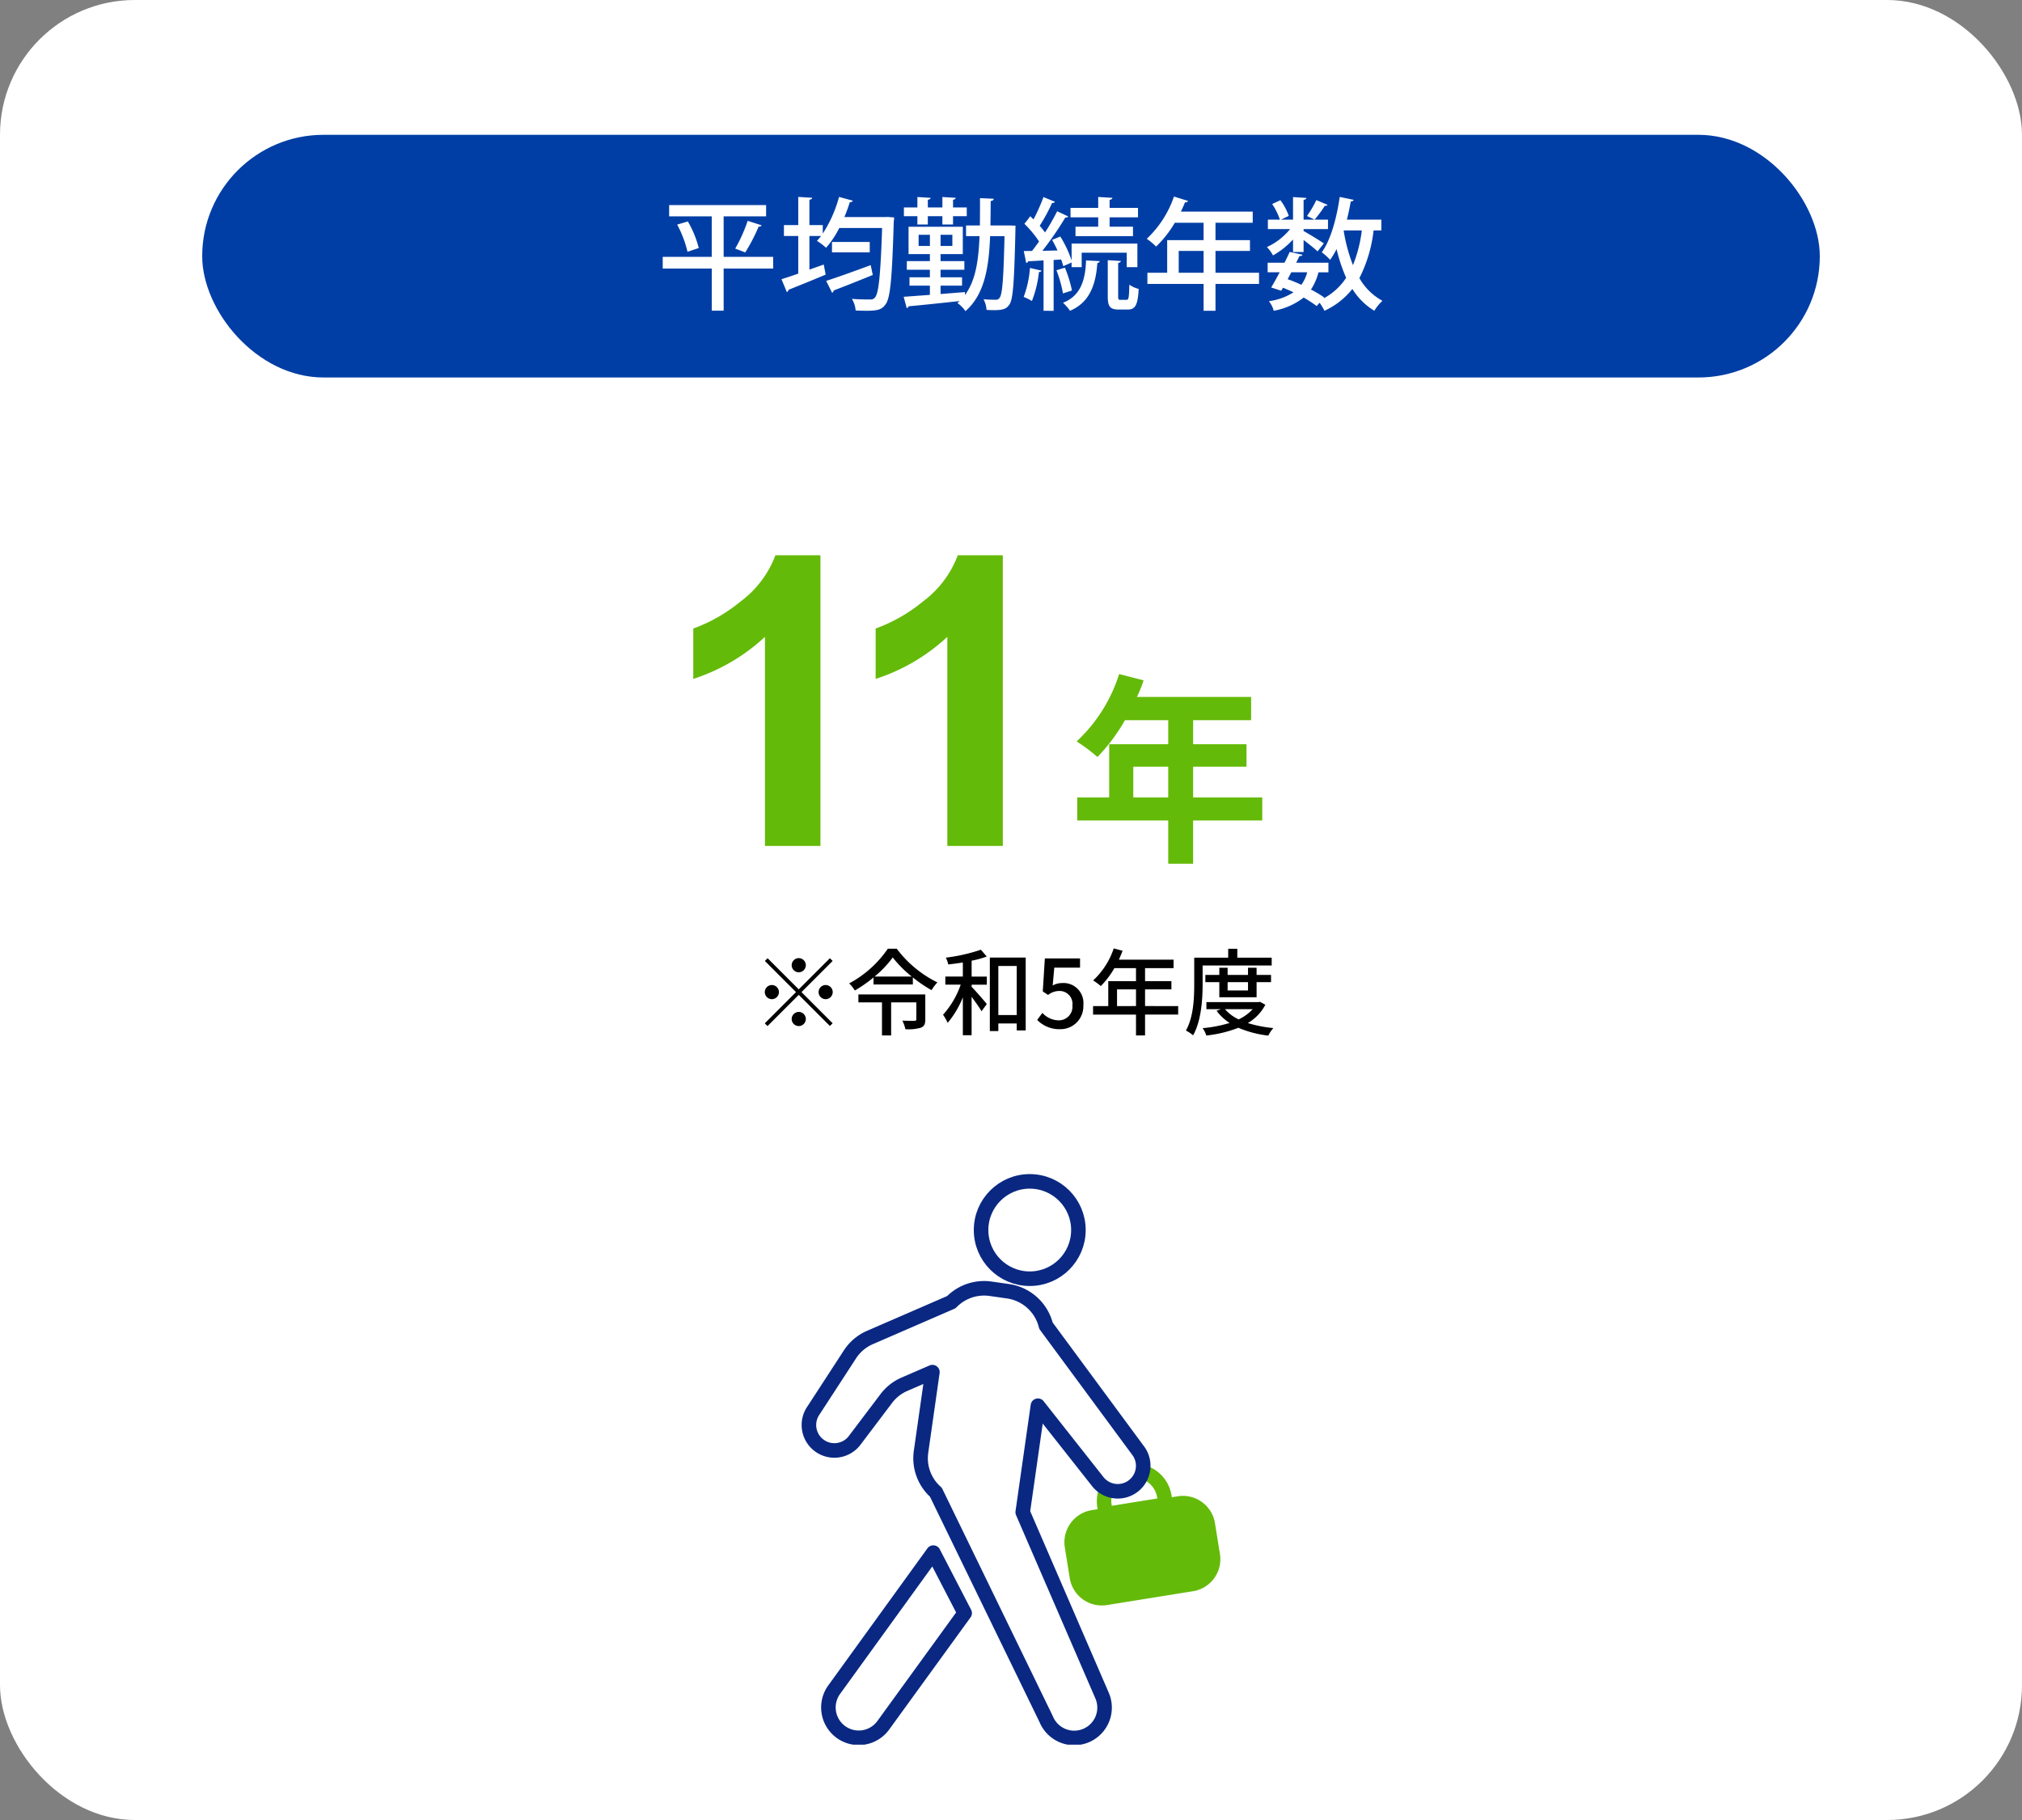<svg xmlns="http://www.w3.org/2000/svg" xmlns:xlink="http://www.w3.org/1999/xlink" width="300" height="270" viewBox="0 0 300 270">
  <rect x="0" y="0" width="300" height="270" fill="#808080" stroke="none"/>
  <defs>
    <clipPath id="clip-path">
      <rect id="box" width="300" height="270" rx="20" transform="translate(203 1025)" fill="#fff"/>
    </clipPath>
    <clipPath id="clip-path-2">
      <rect id="長方形_82" data-name="長方形 82" width="62.122" height="84.644" transform="translate(0 0)" fill="none"/>
    </clipPath>
  </defs>
  <g id="num04" transform="translate(-203 -1025)">
    <g id="box-2" data-name="box">
      <rect id="box-3" data-name="box" width="300" height="270" rx="20" transform="translate(203 1025)" fill="#fff"/>
      <g id="Clip" clip-path="url(#clip-path)">
        <g id="ベクトルスマートオブジェクト" transform="translate(321.939 1199.178)">
          <g id="グループ_10" data-name="グループ 10">
            <g id="グループ_9" data-name="グループ 9" clip-path="url(#clip-path-2)">
              <path id="パス_20" data-name="パス 20" d="M58.067,61.881,45.3,63.934a4.818,4.818,0,0,1-5.522-3.992l-.733-4.563a4.817,4.817,0,0,1,3.992-5.522L55.8,47.8A4.819,4.819,0,0,1,61.326,51.8l.734,4.563a4.818,4.818,0,0,1-3.992,5.522" fill="#64ba08"/>
              <path id="パス_21" data-name="パス 21" d="M43.858,49.37a5.576,5.576,0,0,1,11.01-1.77l.372,2.308-11.01,1.77Zm8.881-1.428a3.419,3.419,0,1,0-6.752,1.085l.029.181,6.752-1.085Z" fill="#64ba08"/>
              <ellipse id="楕円形_6" data-name="楕円形 6" cx="7.221" cy="7.221" rx="7.221" ry="7.221" transform="translate(26.621 1.08)" fill="none" stroke="#0a2882" stroke-linecap="round" stroke-linejoin="round" stroke-width="2.16"/>
              <path id="パス_22" data-name="パス 22" d="M4.873,76.423a4.5,4.5,0,1,0,7.284,5.284L24.184,65.129l-4.649-8.974Z" fill="none" stroke="#0a2882" stroke-linecap="round" stroke-linejoin="round" stroke-width="2.16"/>
              <path id="パス_23" data-name="パス 23" d="M49.968,41.081,36.247,22.49a6.794,6.794,0,0,0-5.638-5.111l-2.579-.368A6.779,6.779,0,0,0,22.209,19L10.122,24.246a6.712,6.712,0,0,0-2.954,2.5l-5.4,8.3a3.777,3.777,0,1,0,6.176,4.352l4.618-6.107a6.712,6.712,0,0,1,2.681-2.11l4.156-1.8L17.712,41.2a6.729,6.729,0,0,0,2.2,5.989L36.278,80.852a4.5,4.5,0,1,0,8.257-3.576L32.8,50.163l2.255-15.8,8.914,11.3a3.778,3.778,0,0,0,6-4.587" fill="#fff"/>
              <path id="パス_24" data-name="パス 24" d="M49.968,41.081,36.247,22.49a6.794,6.794,0,0,0-5.638-5.111l-2.579-.368A6.779,6.779,0,0,0,22.209,19L10.122,24.246a6.712,6.712,0,0,0-2.954,2.5l-5.4,8.3a3.777,3.777,0,1,0,6.176,4.352l4.618-6.107a6.712,6.712,0,0,1,2.681-2.11l4.156-1.8L17.712,41.2a6.729,6.729,0,0,0,2.2,5.989L36.278,80.852a4.5,4.5,0,1,0,8.257-3.576L32.8,50.163l2.255-15.8,8.914,11.3a3.778,3.778,0,0,0,6-4.587Z" fill="none" stroke="#0a2882" stroke-linecap="round" stroke-linejoin="round" stroke-width="2.16"/>
            </g>
          </g>
        </g>
      </g>
    </g>
    <rect id="長方形_722" data-name="長方形 722" width="240" height="36" rx="18" transform="translate(233 1045)" fill="#003ea5"/>
    <path id="平均勤続年数_ol" d="M345.053,1069.951l.324-.289c-2.827.306-5.708.613-7.563.774a.367.367,0,0,1-.288.271l-.45-1.675,3.889-.288v-1.368H337.94v-1.243h3.025v-1.116h-3.421v-1.279h3.421v-1.044H337.8v-4.051h8.049v4.051H342.55v1.044h3.529v1.279H342.55v1.116h3.187v1.243H342.55v1.242l3.619-.288v.432c1.567-2.107,2.017-5.06,2.161-8.733h-2v-1.584h2.053c.018-1.279.018-2.629.018-4.052l2.035.09c-.018.18-.145.306-.451.342,0,1.243-.018,2.449-.036,3.62h2.863l.865.036a5.239,5.239,0,0,0-.018.558c-.18,7.778-.343,10.371-.9,11.146-.378.54-.738.828-2.286.828-.343,0-.721-.018-1.1-.036a3.975,3.975,0,0,0-.45-1.585c.774.072,1.477.072,1.8.072a.581.581,0,0,0,.594-.306c.4-.486.576-2.791.72-9.129H349.9c-.18,4.808-.882,8.7-3.655,11.128A5.025,5.025,0,0,0,345.053,1069.951Zm-2.5-8.463H344.3v-1.657H342.55Zm-3.259,0h1.674v-1.657h-1.674Zm64.353,6.374a11.178,11.178,0,0,1-4.141,3.241,8.106,8.106,0,0,0-.72-1.189l-.433.487a19.807,19.807,0,0,0-1.926-1.261,10.114,10.114,0,0,1-4.448,1.963,3.8,3.8,0,0,0-.72-1.423,8.932,8.932,0,0,0,3.655-1.314c-.5-.234-1.026-.468-1.566-.684l-.252.45-1.495-.486c.378-.612.811-1.4,1.261-2.251h-1.783v-1.422h2.5c.288-.559.54-1.1.774-1.6l1.891.414c-.054.144-.18.216-.45.2-.144.306-.307.648-.487.991h4.79v1.422h-1.476a8.547,8.547,0,0,1-1.117,2.557,15.507,15.507,0,0,1,1.981,1.188l-.108.126a9.154,9.154,0,0,0,3.349-3.061,24.273,24.273,0,0,1-1.423-4.267,10.46,10.46,0,0,1-.954,1.6,9.277,9.277,0,0,0-1.242-1.116c1.314-1.783,2.2-5.006,2.665-8.211l2.07.432c-.054.144-.18.234-.432.234-.162.9-.342,1.819-.576,2.7h5.114v1.6h-1.153a20.607,20.607,0,0,1-2.106,7.076,8.762,8.762,0,0,0,3.421,3.367,6.873,6.873,0,0,0-1.207,1.477A9.847,9.847,0,0,1,403.644,1067.862Zm-9.6-1.441c.684.234,1.369.523,2.035.828a5.688,5.688,0,0,0,.864-1.854h-2.359Zm8.319-7.148a24.781,24.781,0,0,0,1.368,5.06,20.108,20.108,0,0,0,1.315-5.15h-2.665Zm-20.791,11.83v-3.979h-8.337v-1.657h2.935v-4.844h5.4v-2.574h-4.268a16.627,16.627,0,0,1-2.772,3.529,11.285,11.285,0,0,0-1.387-1.153,15.526,15.526,0,0,0,4.033-6.266l2.089.648a.378.378,0,0,1-.45.2c-.18.469-.4.937-.612,1.387h10.659v1.657H383.34v2.574h5.113v1.6H383.34v3.241H389.8v1.657H383.34v3.979Zm-3.691-5.636h3.691v-3.241h-3.691Zm-17.172,4.447c2.413-.936,3.331-3.042,3.421-6.284l2.035.108c-.018.144-.144.235-.36.288-.234,3.53-1.351,5.942-4.052,7.077A7.2,7.2,0,0,0,360.712,1069.914Zm-2.881,1.189v-7.473c-.864.054-1.657.108-2.287.126a.325.325,0,0,1-.288.252l-.36-1.764,1.224-.018c.343-.432.685-.9,1.045-1.4a16.066,16.066,0,0,0-2.179-2.628c.4-.469.63-.793.864-1.117.162.144.324.306.487.468a26.043,26.043,0,0,0,1.476-3.313l1.711.7c-.072.126-.217.179-.433.179a27.1,27.1,0,0,1-1.836,3.386,9.078,9.078,0,0,1,.792.99,33.275,33.275,0,0,0,1.8-3.151l1.656.774a.525.525,0,0,1-.45.162,46.867,46.867,0,0,1-3.4,4.934l2.251-.054c-.252-.54-.522-1.08-.811-1.567l1.225-.5a16.942,16.942,0,0,1,1.674,3.547v-2.5h9.76v3.494h-1.585v-2.143h-6.68v2.143H361.99v-.684l-1.242.54a7.514,7.514,0,0,0-.306-.991l-1.117.072v7.545Zm-27.879-.036a3.983,3.983,0,0,0-.558-1.729c1.188.09,2.25.09,2.754.09a.774.774,0,0,0,.667-.288c.558-.612.828-3.331,1.062-10.317h-6.356a13.47,13.47,0,0,1-1.963,2.935,8.86,8.86,0,0,0-1.35-1.027,8.517,8.517,0,0,0,.612-.72h-1.729V1065l2.125-.756.288,1.494c-2,.846-4.141,1.711-5.51,2.251a.426.426,0,0,1-.252.342l-.792-1.909c.684-.216,1.549-.5,2.485-.828v-5.582H319.31v-1.62h2.125v-4.178l2.071.126c-.018.144-.145.252-.415.288v3.764h1.981v1.26a18.965,18.965,0,0,0,2.413-5.438l2.053.558a.45.45,0,0,1-.451.216c-.234.739-.5,1.495-.81,2.215h6.05l.378-.018.955.072a3.27,3.27,0,0,1-.054.576c-.253,8.5-.5,11.434-1.243,12.352-.5.684-1.008.918-2.827.918C331.032,1071.1,330.492,1071.085,329.952,1071.067Zm-21.349.018v-6.248h-7.275v-1.729H308.6v-6.014h-6.321v-1.674h14.387v1.674h-6.3v6.014h7.347v1.729h-7.347v6.248Zm60.41-.162c-1.351,0-1.657-.468-1.657-1.981v-5.348l1.945.126c-.018.145-.126.234-.4.288v4.916c0,.486.036.558.36.558h.882c.306,0,.378-.288.414-2.25a4.211,4.211,0,0,0,1.387.63c-.126,2.431-.522,3.061-1.639,3.061Zm-14.134-1.873a15.307,15.307,0,0,0,.936-4.3l1.711.4c-.036.126-.162.2-.378.2a16.529,16.529,0,0,1-1.045,4.3A8.568,8.568,0,0,0,354.878,1069.05Zm4.862-3.961,1.26-.378a18.812,18.812,0,0,1,1.044,3.385l-1.332.432A18.645,18.645,0,0,0,359.74,1065.089Zm-34.164,1.584c1.621-.522,4.178-1.44,6.608-2.34l.307,1.458c-2.107.864-4.34,1.747-5.8,2.3a.378.378,0,0,1-.234.342Zm65.392-5.023a9.47,9.47,0,0,0,3.439-2.665h-3.295v-1.4H392.9a9.927,9.927,0,0,0-1.153-2.322l1.225-.559a8.669,8.669,0,0,1,1.242,2.323l-1.152.558h1.782v-3.349l1.981.126c-.018.144-.126.252-.414.288v2.935h1.638l-1.134-.54a15.607,15.607,0,0,0,1.387-2.359l1.674.7a.408.408,0,0,1-.414.144,19.217,19.217,0,0,1-1.513,2.052h1.981v1.4h-3.619v.288c.7.378,2.539,1.512,3.007,1.837l-.936,1.188c-.415-.4-1.315-1.116-2.071-1.693v1.783h-1.567v-1.855a11.945,11.945,0,0,1-2.971,2.359A5.462,5.462,0,0,0,390.968,1061.65Zm-64.527.792v-1.549h5.6v1.549Zm-14.363-.558a23.073,23.073,0,0,0,1.854-4.123l2.071.666c-.054.126-.216.2-.45.2a27.3,27.3,0,0,1-1.981,3.817S312.1,1061.884,312.078,1061.884Zm-8.607-3.565,1.584-.468a15.588,15.588,0,0,1,1.621,3.943l-1.675.558A16.42,16.42,0,0,0,303.471,1058.319Zm59.1,1.71v-1.4h3.367v-1.387h-4.106v-1.4h4.106v-1.621l2.106.126c-.018.144-.126.252-.414.306v1.189h4.214v1.4h-4.214v1.387H371.1v1.4ZM342.82,1058.3v-1.225h-2.161v1.225h-1.548v-1.225h-2v-1.3h2v-1.549l1.962.126c-.018.144-.126.234-.414.288v1.135h2.161v-1.549l1.981.126c-.018.144-.126.234-.4.288v1.135h2.035v1.3H344.4v1.225Z" fill="#fff"/>
    <path id="パス_94" data-name="パス 94" d="M-21.6,0h-8.232V-31.025a28.381,28.381,0,0,1-10.635,6.24v-7.471a23.808,23.808,0,0,0,7-4,15.2,15.2,0,0,0,5.186-6.87h6.68ZM5.458,0H-2.774V-31.025a28.381,28.381,0,0,1-10.635,6.24v-7.471a23.808,23.808,0,0,0,7-4,15.2,15.2,0,0,0,5.186-6.87h6.68ZM24.814-7.2v-4.56H30V-7.2Zm19.14,0H33.694v-4.56h7.92v-3.33h-7.92v-3.57H42.3v-3.45H25.354a19.153,19.153,0,0,0,.99-2.46l-3.63-.93a23.135,23.135,0,0,1-6.3,9.99A27.61,27.61,0,0,1,19.5-13.2a26.961,26.961,0,0,0,4.08-5.46H30v3.57h-8.76V-7.2H16.5v3.42H30V2.64h3.69V-3.78h10.26Z" transform="translate(346.328 1150.5)" fill="#64ba08"/>
    <path id="パス_95" data-name="パス 95" d="M-31.99-8.26a1.058,1.058,0,0,0,1.05-1.05,1.058,1.058,0,0,0-1.05-1.05,1.058,1.058,0,0,0-1.05,1.05A1.058,1.058,0,0,0-31.99-8.26Zm0,2.534-4.62-4.62-.406.406,4.62,4.62L-37.03-.686l.406.406,4.634-4.634,4.62,4.62.406-.406-4.62-4.62,4.62-4.62-.406-.406Zm-2.94.406a1.058,1.058,0,0,0-1.05-1.05,1.058,1.058,0,0,0-1.05,1.05,1.058,1.058,0,0,0,1.05,1.05A1.058,1.058,0,0,0-34.93-5.32Zm5.88,0A1.058,1.058,0,0,0-28-4.27a1.058,1.058,0,0,0,1.05-1.05A1.058,1.058,0,0,0-28-6.37,1.058,1.058,0,0,0-29.05-5.32Zm-2.94,2.94a1.058,1.058,0,0,0-1.05,1.05A1.058,1.058,0,0,0-31.99-.28a1.058,1.058,0,0,0,1.05-1.05A1.058,1.058,0,0,0-31.99-2.38Zm18.774-2.59h-9.926v1.176h3.5v4.9h1.358v-4.9h3.738v2.506c0,.168-.07.21-.294.224-.2,0-1.022.014-1.778-.028A5.31,5.31,0,0,1-16.17.182a6.584,6.584,0,0,0,2.31-.224c.5-.21.644-.56.644-1.218Zm-7.518-2.66a16.038,16.038,0,0,0,2.688-2.828A17.236,17.236,0,0,0-15.232-7.63Zm1.96-4.13a16.236,16.236,0,0,1-5.74,5.152,5.218,5.218,0,0,1,.84,1.05A20.025,20.025,0,0,0-20.9-7.49v1.036h5.838V-7.5a19.468,19.468,0,0,0,2.772,1.89,6.87,6.87,0,0,1,.868-1.148,16.911,16.911,0,0,1-6.034-5ZM-6.342-9.982A13.3,13.3,0,0,0-4.1-10.6l-.868-1.008a26.045,26.045,0,0,1-5.194,1.176A5.166,5.166,0,0,1-9.8-9.422c.686-.084,1.428-.168,2.156-.294V-7.63h-2.6v1.2h2.282A12.992,12.992,0,0,1-10.584-1.96,6.482,6.482,0,0,1-9.9-.756,13.66,13.66,0,0,0-7.644-4.55V1.078h1.3v-5.7c.546.742,1.19,1.638,1.47,2.142l.784-1.064C-4.41-3.962-5.8-5.558-6.342-6.1v-.322h2.254v-1.2H-6.342ZM-2.38-1.918V-9.2H.35v7.28Zm-1.26-8.526V.462h1.26V-.672H.35V.364H1.68V-10.444ZM6.762.182a3.4,3.4,0,0,0,3.472-3.57A2.963,2.963,0,0,0,7.1-6.664,2.946,2.946,0,0,0,5.684-6.3l.238-2.646H9.744v-1.372H4.522l-.308,4.9L5-4.9A2.711,2.711,0,0,1,6.65-5.488,1.911,1.911,0,0,1,8.61-3.332a2.014,2.014,0,0,1-2.044,2.2A3.3,3.3,0,0,1,4.158-2.24l-.77,1.05A4.56,4.56,0,0,0,6.762.182Zm8.47-3.43V-5.726h2.814v2.478Zm9.072,0H19.39V-5.726H23.3V-6.944H19.39V-8.876h4.228v-1.26H15.512c.182-.42.378-.882.546-1.316l-1.316-.35A11.327,11.327,0,0,1,11.69-7.056a10.353,10.353,0,0,1,1.134.84,12.737,12.737,0,0,0,2.016-2.66h3.206v1.932H13.93v3.7H11.676v1.26h6.37V1.106H19.39V-1.988H24.3Zm3.626-6.02H38.178V-10.43h-5.1v-1.316H31.724v1.316h-5.04v3.948c0,2.03-.1,4.872-1.232,6.86a5.892,5.892,0,0,1,1.064.714c1.218-2.128,1.414-5.376,1.414-7.574ZM34.664-6.8v1.232H31.64V-6.8Zm1.274,2.24V-6.8H38.08V-7.868H35.938V-8.932H34.664v1.064H31.64V-8.932H30.408v1.064H28.336V-6.8h2.072v2.24ZM35.35-2.786a6.452,6.452,0,0,1-2.072,1.512,6.023,6.023,0,0,1-2.03-1.512Zm1.092-1.092-.238.042H28.49v1.05h2.142L30-2.548A7.453,7.453,0,0,0,31.934-.742a19.519,19.519,0,0,1-4,.77,3.991,3.991,0,0,1,.546,1.092,18.379,18.379,0,0,0,4.76-1.148,15.844,15.844,0,0,0,4.438,1.162A4.636,4.636,0,0,1,38.43.014a18.408,18.408,0,0,1-3.794-.742,6.752,6.752,0,0,0,2.6-2.716Z" transform="translate(353.5 1177.5)"/>
  </g>
</svg>
